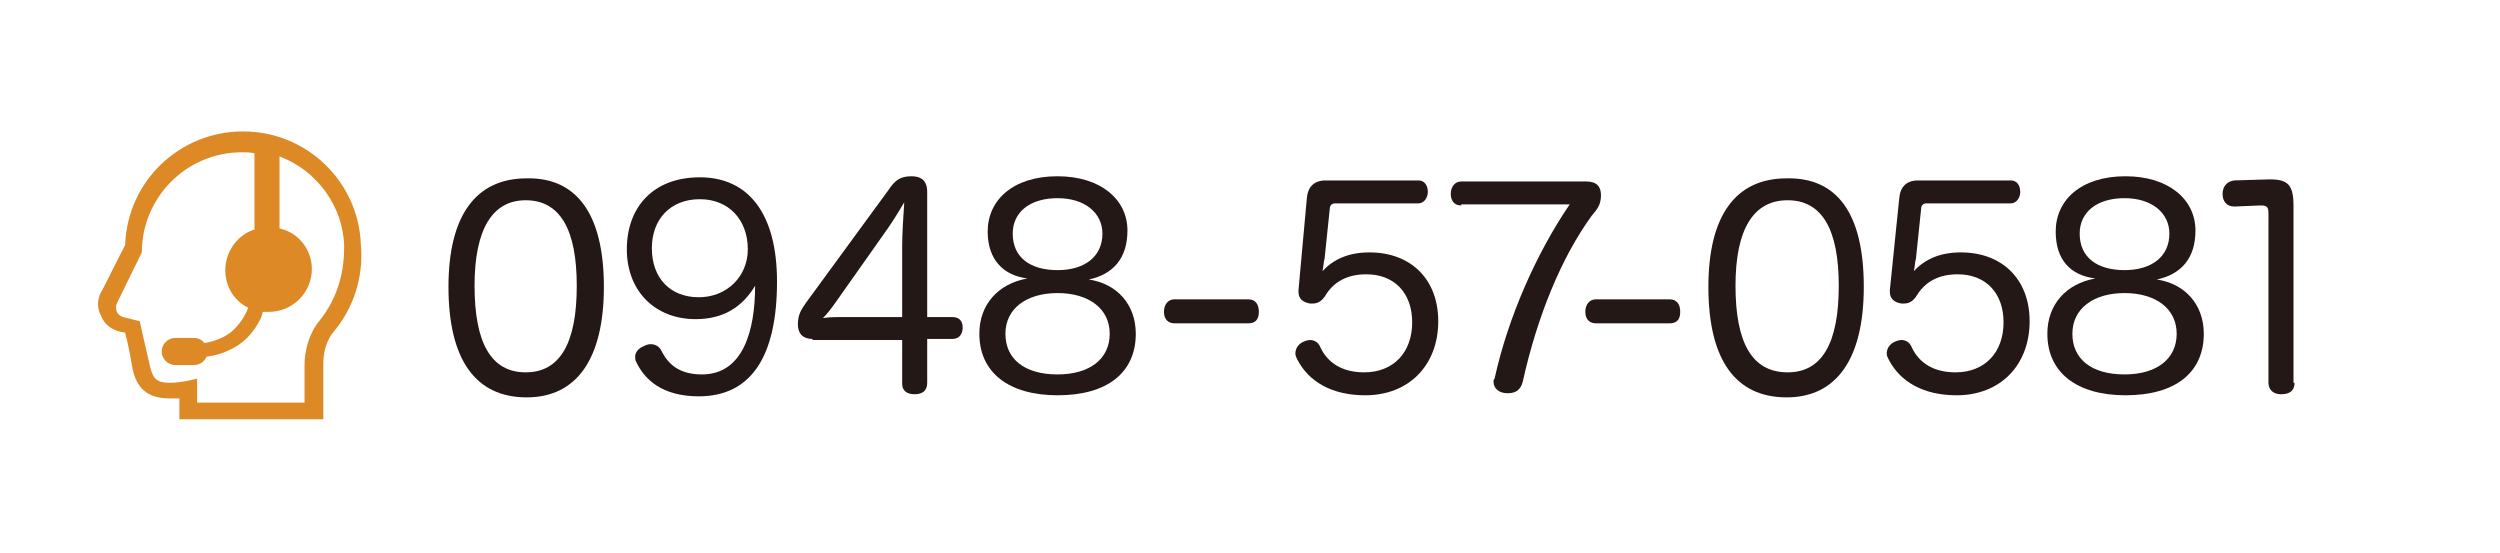 <?xml version="1.0" encoding="utf-8"?>
<!-- Generator: Adobe Illustrator 24.3.0, SVG Export Plug-In . SVG Version: 6.00 Build 0)  -->
<svg version="1.1" id="レイヤー_1" xmlns="http://www.w3.org/2000/svg" xmlns:xlink="http://www.w3.org/1999/xlink" x="0px"
	 y="0px" viewBox="0 0 239.7 53" style="enable-background:new 0 0 239.7 53;" xml:space="preserve">
<style type="text/css">
	.st0{fill:#DC8926;}
	.st1{fill:#231815;}
</style>
<g>
	<g>
		<path class="st0" d="M34.6,23.5c-0.2-6.1-5.2-10.9-11.3-10.9S12.2,17.4,12,23.5C11.2,25,9.8,27.9,9.7,28c-0.4,0.7-0.4,1.6,0,2.3
			c0.3,0.8,1,1.3,1.8,1.5l0.5,0.1c0.3,1.1,0.6,2.8,0.7,3.4c0.4,2,1.5,2.9,3.6,2.9c0.3,0,0.6,0,0.9,0v0.2v1.8H19h10.3H31v-1.8v-3.6
			c0-1.2,0.4-2.3,1-3C34.4,28.9,34.8,25.7,34.6,23.5z M30.6,30.8c-1,1.2-1.4,2.9-1.4,4.2v3.6H18.9v-2.3c0,0-1.4,0.4-2.6,0.4
			s-1.6-0.3-1.9-1.5c-0.2-0.8-1-4.4-1-4.4l-1.6-0.4c-0.3-0.1-0.5-0.3-0.6-0.5c-0.1-0.3-0.1-0.6,0-0.8c0,0,1.7-3.5,2.4-4.9
			c0-5.3,4.3-9.6,9.6-9.6c0.4,0,0.8,0,1.2,0.1V22c-1.6,0.5-2.8,2.1-2.8,3.9c0,1.6,0.9,3,2.2,3.6c-0.3,0.8-0.8,1.6-1.6,2.3
			c-0.6,0.5-1.5,0.9-2.6,1.1c-0.2-0.3-0.6-0.5-1-0.5h-1.8c-0.7,0-1.3,0.6-1.3,1.3s0.6,1.3,1.3,1.3h1.8c0.5,0,1-0.3,1.2-0.8
			c0.8-0.1,1.5-0.3,2.1-0.6c1.4-0.6,2.3-1.6,2.9-2.7c0.2-0.3,0.3-0.6,0.4-1c0.2,0,0.4,0,0.6,0c2.2,0,4.1-1.8,4.1-4.1
			c0-1.9-1.3-3.5-3.1-3.9V15c3.5,1.3,6.1,4.7,6.2,8.6C33,25.7,32.6,28.3,30.6,30.8z"/>
	</g>
</g>
<g>
	<g>
		<g>
			<path class="st1" d="M57.9,27.5c0,6.9-2.6,10.6-7.4,10.6c-4.9,0-7.5-3.6-7.5-10.6c0-6.8,2.6-10.4,7.5-10.4
				C55.2,17,57.9,20.4,57.9,27.5z M45.5,27.4c0,5.5,1.6,8.3,4.9,8.3c3.3,0,4.9-2.8,4.9-8.3c0-5.4-1.6-8.2-4.9-8.2
				C47.2,19.2,45.5,22,45.5,27.4z"/>
			<path class="st1" d="M66.7,30.6c-3.9,0-6.6-2.7-6.6-6.7c0-4,2.5-6.9,7-6.9c4.6,0,7.4,3.4,7.4,10C74.5,34.2,72,38,67,38
				c-3.5,0-5.2-1.6-6-3.3c-0.1-0.2-0.1-0.3-0.1-0.5c0-0.4,0.3-0.8,0.8-1c0.2-0.1,0.4-0.2,0.7-0.2c0.4,0,0.8,0.2,1,0.6
				c0.6,1.2,1.6,2.3,3.9,2.3c4,0,5.1-4.3,5.1-8.5C71.2,29.4,69.4,30.6,66.7,30.6z M62.5,23.8c0,2.9,1.8,4.7,4.5,4.7
				c2.7,0,4.7-2,4.7-4.6c0-2.8-1.8-4.8-4.6-4.8C64.3,19.1,62.5,21,62.5,23.8z"/>
			<path class="st1" d="M77.9,32.5c-0.9,0-1.4-0.5-1.4-1.4c0-0.9,0.3-1.4,0.8-2.1l7.9-10.8c0.6-0.9,1.1-1.3,2.2-1.3
				c0.9,0,1.5,0.4,1.5,1.5v12h2.4c0.7,0,1,0.4,1,1c0,0.6-0.3,1.1-1,1.1h-2.4v4.2c0,0.8-0.5,1.1-1.2,1.1c-0.7,0-1.2-0.3-1.2-1v-4.2
				H77.9z M79.9,29.3c-0.3,0.4-0.6,0.8-1,1.2c0.6-0.1,1.2-0.1,1.6-0.1h6v-6.7c0-1.2,0.1-2.9,0.2-4.3c-0.6,1-1.2,2-2,3.1L79.9,29.3z"
				/>
			<path class="st1" d="M94.7,22.2c0-3,2.4-5.3,6.7-5.3c4.1,0,6.7,2.2,6.7,5.2c0,2.7-1.4,4.2-3.7,4.7c2.7,0.4,4.5,2.4,4.5,5.2
				c0,3.7-2.7,5.9-7.5,5.9c-4.7,0-7.5-2.2-7.5-5.9c0-2.8,1.8-4.8,4.6-5.3C96.2,26.4,94.7,24.9,94.7,22.2z M96.4,32
				c0,2.4,1.8,3.9,5,3.9c3.1,0,5-1.5,5-3.9c0-2.4-2-3.9-5-3.9C98.4,28.1,96.4,29.6,96.4,32z M97.1,22.4c0,2.3,1.7,3.5,4.3,3.5
				c2.6,0,4.3-1.3,4.3-3.5c0-2-1.7-3.4-4.3-3.4C98.8,19,97.1,20.3,97.1,22.4z"/>
			<path class="st1" d="M119.7,28.7c0.6,0,1,0.4,1,1.2s-0.4,1.1-1,1.1h-7.1c-0.6,0-1-0.4-1-1.1s0.4-1.2,1-1.2H119.7z"/>
			<path class="st1" d="M125.3,19c0.1-1.1,0.7-1.7,1.8-1.7h8.9c0.6,0,0.9,0.5,0.9,1.1c0,0.6-0.4,1.1-0.9,1.1H128
				c-0.3,0-0.5,0.2-0.5,0.5l-0.5,4.8c-0.1,0.3-0.1,0.8-0.2,1.2c1.1-1.2,2.6-1.8,4.5-1.8c4,0,6.6,2.6,6.6,6.6c0,4.2-2.8,7.1-7,7.1
				c-3.2,0-5.4-1.3-6.5-3.4c-0.1-0.2-0.2-0.4-0.2-0.6c0-0.5,0.3-0.9,0.7-1.1c0.2-0.1,0.5-0.2,0.7-0.2c0.4,0,0.8,0.2,1,0.7
				c0.7,1.5,2.1,2.4,4.2,2.4c2.8,0,4.6-1.9,4.6-4.8c0-2.8-1.7-4.6-4.4-4.6c-1.8,0-3.1,0.7-3.9,2c-0.3,0.5-0.7,0.8-1.2,0.8
				c-0.1,0-0.2,0-0.3,0c-0.6-0.1-1.1-0.4-1.1-1.1c0-0.1,0-0.1,0-0.2L125.3,19z"/>
			<path class="st1" d="M140.1,19.7c-0.7,0-1-0.5-1-1.1c0-0.7,0.4-1.2,1-1.2h12c1,0,1.4,0.5,1.4,1.3c0,0.9-0.3,1.3-0.9,2
				c-2.9,4-5.2,9.6-6.6,15.9c-0.2,0.8-0.7,1.1-1.4,1.1c0,0-0.1,0-0.1,0c-0.7,0-1.3-0.4-1.3-1.1c0-0.1,0-0.2,0.1-0.3
				c1.3-5.9,4-12,7.2-16.7H140.1z"/>
			<path class="st1" d="M160.1,28.7c0.6,0,1,0.4,1,1.2s-0.4,1.1-1,1.1H153c-0.6,0-1-0.4-1-1.1s0.4-1.2,1-1.2H160.1z"/>
			<path class="st1" d="M178.7,27.5c0,6.9-2.6,10.6-7.4,10.6c-4.9,0-7.5-3.6-7.5-10.6c0-6.8,2.6-10.4,7.5-10.4
				C176.1,17,178.7,20.4,178.7,27.5z M166.4,27.4c0,5.5,1.6,8.3,5,8.3c3.3,0,4.9-2.8,4.9-8.3c0-5.4-1.6-8.2-4.9-8.2
				C168.1,19.2,166.4,22,166.4,27.4z"/>
			<path class="st1" d="M182.1,19c0.1-1.1,0.7-1.7,1.8-1.7h8.9c0.6,0,0.9,0.5,0.9,1.1c0,0.6-0.4,1.1-0.9,1.1h-8.1
				c-0.3,0-0.5,0.2-0.5,0.5l-0.5,4.8c-0.1,0.3-0.1,0.8-0.2,1.2c1.1-1.2,2.6-1.8,4.5-1.8c4,0,6.6,2.6,6.6,6.6c0,4.2-2.8,7.1-7,7.1
				c-3.2,0-5.4-1.3-6.5-3.4c-0.1-0.2-0.2-0.4-0.2-0.6c0-0.5,0.3-0.9,0.7-1.1c0.2-0.1,0.5-0.2,0.7-0.2c0.4,0,0.8,0.2,1,0.7
				c0.7,1.5,2.1,2.4,4.2,2.4c2.8,0,4.6-1.9,4.6-4.8c0-2.8-1.7-4.6-4.4-4.6c-1.8,0-3.1,0.7-3.9,2c-0.3,0.5-0.7,0.8-1.2,0.8
				c-0.1,0-0.2,0-0.3,0c-0.6-0.1-1.1-0.4-1.1-1.1c0-0.1,0-0.1,0-0.2L182.1,19z"/>
			<path class="st1" d="M197.1,22.2c0-3,2.4-5.3,6.7-5.3c4.1,0,6.7,2.2,6.7,5.2c0,2.7-1.4,4.2-3.7,4.7c2.7,0.4,4.5,2.4,4.5,5.2
				c0,3.7-2.7,5.9-7.5,5.9c-4.7,0-7.5-2.2-7.5-5.9c0-2.8,1.8-4.8,4.6-5.3C198.5,26.4,197.1,24.9,197.1,22.2z M198.7,32
				c0,2.4,1.8,3.9,5,3.9c3.1,0,5-1.5,5-3.9c0-2.4-2-3.9-5-3.9C200.7,28.1,198.7,29.6,198.7,32z M199.4,22.4c0,2.3,1.7,3.5,4.3,3.5
				c2.6,0,4.3-1.3,4.3-3.5c0-2-1.7-3.4-4.3-3.4C201.1,19,199.4,20.3,199.4,22.4z"/>
			<path class="st1" d="M220,36.7c0,0.8-0.5,1.1-1.3,1.1c-0.7,0-1.2-0.4-1.2-1.1V20.5c0-0.6-0.1-0.8-0.7-0.8c0,0-0.1,0-0.1,0
				l-2.4,0.1c0,0,0,0-0.1,0c-0.7,0-1.1-0.5-1.1-1.2c0-0.7,0.4-1.2,1.1-1.3l3.3-0.1c0.1,0,0.2,0,0.2,0c1.7,0,2.2,0.6,2.2,2.5V36.7z"
				/>
		</g>
	</g>
</g>
</svg>
